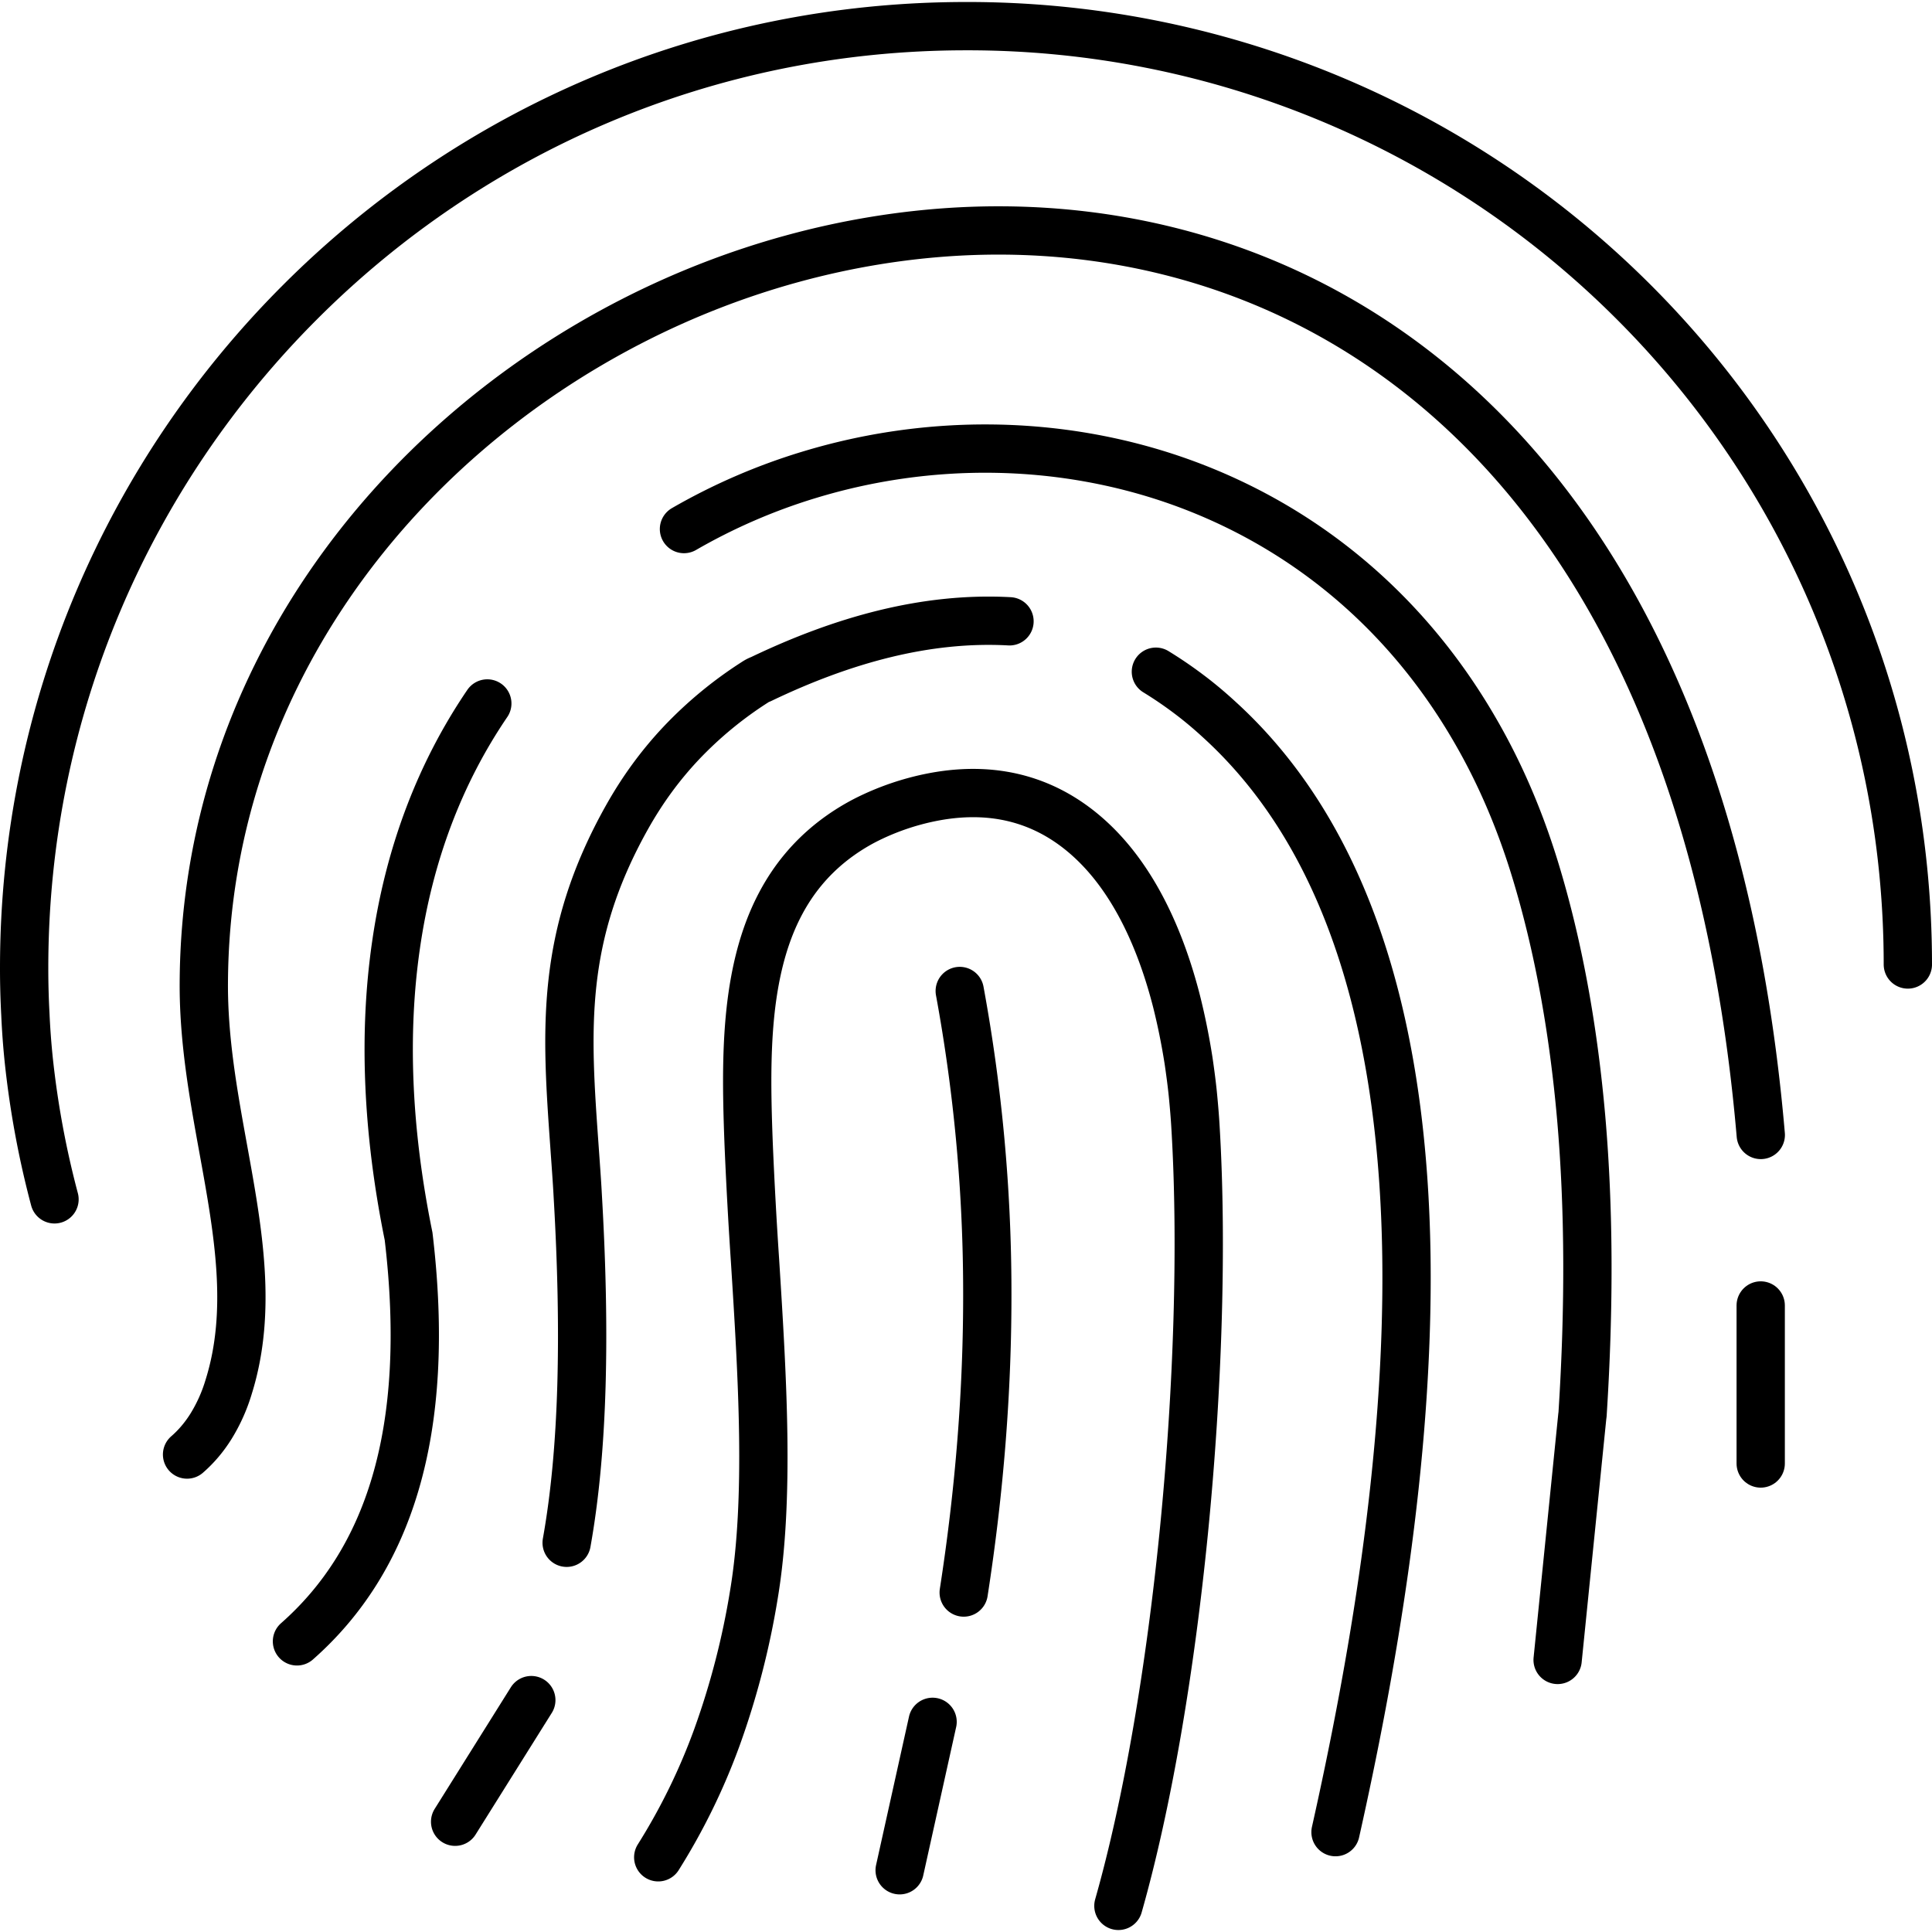 <svg xmlns="http://www.w3.org/2000/svg" xml:space="preserve" width="80" height="80" viewBox="0 0 80 80"><g stroke="#000" stroke-linecap="round" stroke-linejoin="round" stroke-miterlimit="10" stroke-width="2"><path fill="none" d="M18.846 75.434 22 70.398h0M2.257 49.662a38.066 38.066 0 0 1-1.066-5.764 32 32 0 0 1-.14-1.896A35 35 0 0 1 1 40.083c0-10.771 4.367-20.521 11.426-27.574C19.478 5.451 29.228 1.083 40 1.083a38.98 38.98 0 0 1 27.593 11.369C74.646 19.473 79 29.184 79 39.937"/><path fill="none" d="M7.746 60.229c.375-.326.707-.715.988-1.164a6.8 6.8 0 0 0 .731-1.627c.995-3.166.395-6.469-.212-9.816-.413-2.275-.832-4.572-.813-6.969.075-12.262 7.745-22.26 17.779-27.383 4.211-2.151 8.853-3.44 13.532-3.686 4.698-.244 9.435.582 13.808 2.659 9.766 4.642 17.698 15.509 19.351 34.753"/><path d="M72.907 60.6v-6.543h0"/><path fill="none" d="M12.297 67.965c1.896-1.67 3.278-3.83 4.075-6.537.823-2.791 1.029-6.178.547-10.234-.888-4.359-1.048-8.385-.527-12.016.54-3.801 1.826-7.168 3.786-10.049M28.322 21.907a24.7 24.7 0 0 1 5.194-2.249c4.954-1.504 10.332-1.461 15.225.252 4.917 1.726 9.335 5.127 12.342 10.334 1.004 1.729 1.849 3.672 2.501 5.822.932 3.067 1.564 6.493 1.893 10.258q.479 5.557.056 12.193c0 .041-.007.078-.013.121l-1.022 10.096"/><path fill="none" d="M23.464 63.883c.348-1.943.543-4.119.612-6.494.069-2.402.013-5.035-.151-7.85-.031-.605-.088-1.357-.139-2.088-.341-4.791-.612-8.653 2.189-13.632.619-1.1 1.356-2.12 2.24-3.056a16.3 16.3 0 0 1 3.055-2.519q.111-.074.233-.119c1.71-.82 3.408-1.458 5.105-1.875 1.748-.429 3.483-.617 5.193-.523M47.863 27.814q.689.422 1.34.911.643.481 1.271 1.059c5.702 5.181 7.635 13.509 7.762 22.22.119 8.484-1.473 17.334-2.935 23.861"/><path fill="none" d="M27.256 76.906a26 26 0 0 0 2.433-4.973 33 33 0 0 0 1.529-5.91c.663-3.977.349-9.039.046-13.822a196 196 0 0 1-.263-4.813c-.091-2.365-.131-4.688.263-6.801.428-2.301 1.354-4.298 3.209-5.753a8.7 8.7 0 0 1 1.353-.867A10.643 10.643 0 0 1 38.647 33c2.78-.529 4.983.273 6.686 1.933 1.615 1.575 2.712 3.897 3.386 6.531.199.793.365 1.615.497 2.457.067.461.13.926.177 1.391.045.461.086.932.113 1.416.285 4.809.098 10.813-.484 16.688-.561 5.633-1.484 11.184-2.711 15.502"/><path fill="none" d="M39.905 65.943c.65-4.186.99-8.367.977-12.529a69 69 0 0 0-1.141-12.379h0M37.253 77.443l1.363-6.145h0"/></g></svg>